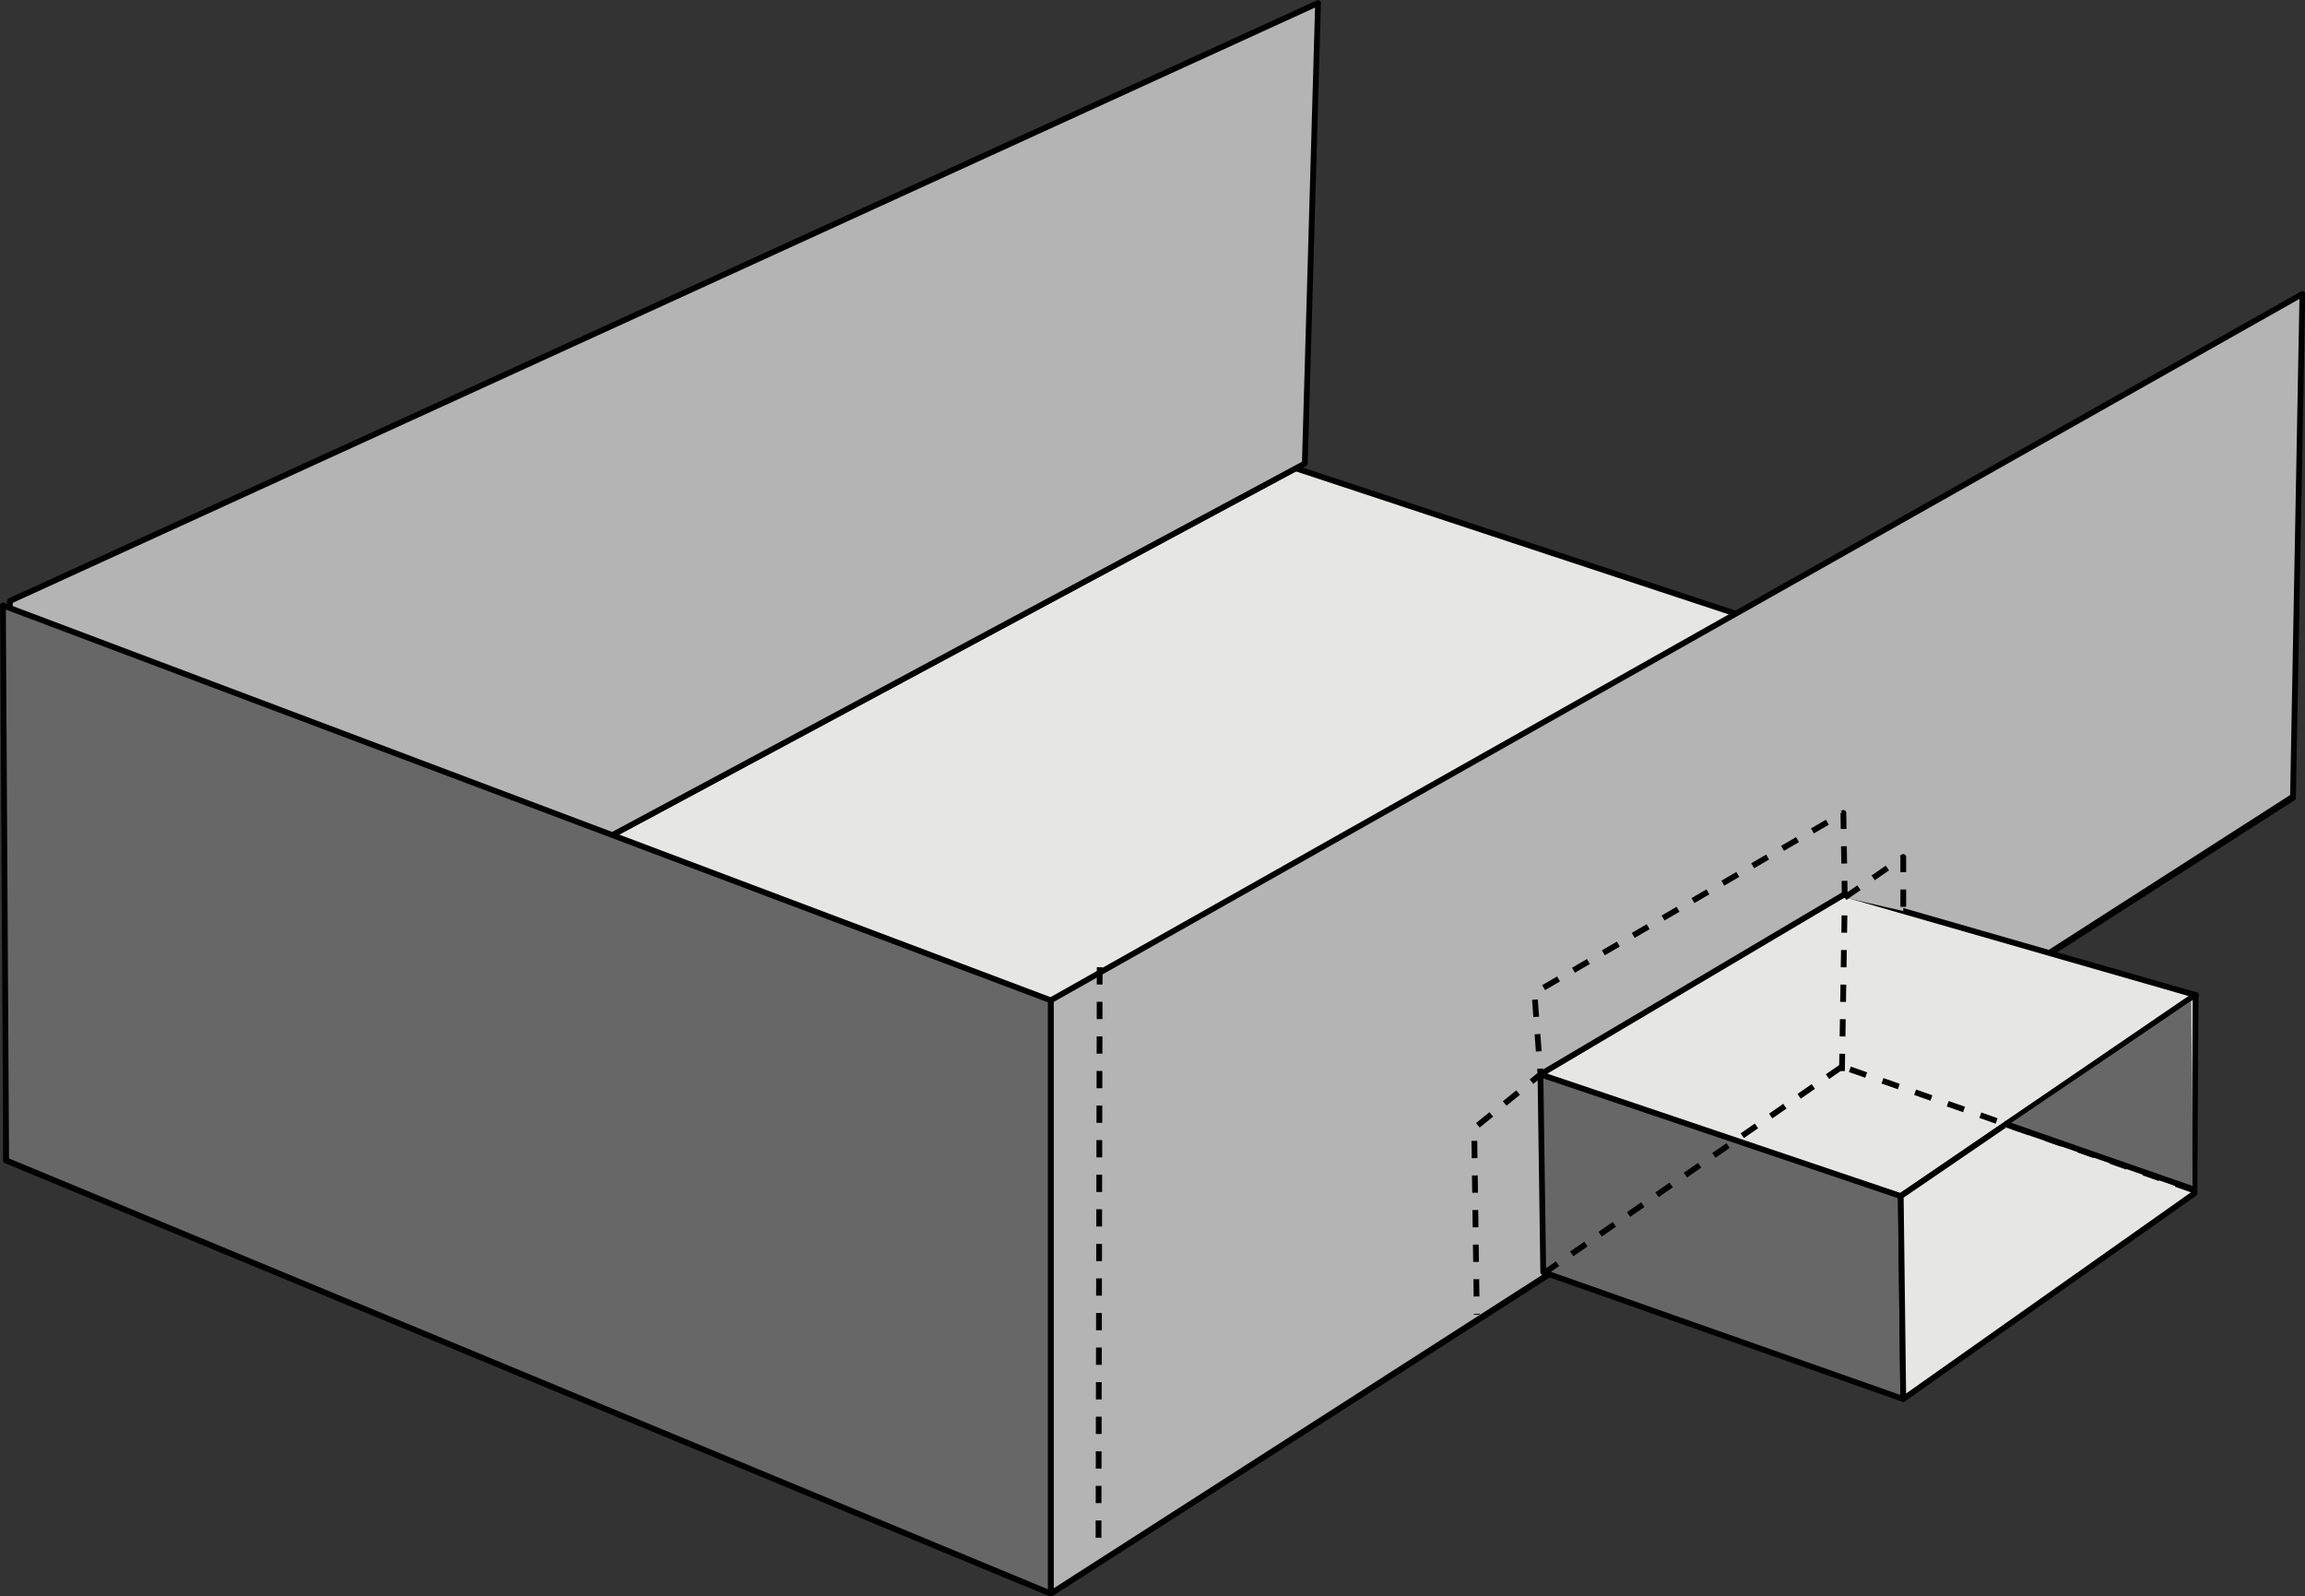 <?xml version="1.0" encoding="UTF-8" standalone="no"?>
<!-- Generator: Adobe Illustrator 24.0.0, SVG Export Plug-In . SVG Version: 6.00 Build 0)  -->

<svg
   xmlns:dc="http://purl.org/dc/elements/1.1/"
   xmlns:cc="http://creativecommons.org/ns#"
   xmlns:rdf="http://www.w3.org/1999/02/22-rdf-syntax-ns#"
   xmlns:svg="http://www.w3.org/2000/svg"
   xmlns="http://www.w3.org/2000/svg"
   xmlns:sodipodi="http://sodipodi.sourceforge.net/DTD/sodipodi-0.dtd"
   xmlns:inkscape="http://www.inkscape.org/namespaces/inkscape"
   version="1.1"
   id="Layer_1"
   x="0px"
   y="0px"
   viewBox="0 0 400 276.963"
   xml:space="preserve"
   sodipodi:docname="RD04 Scupper (Revised).svg"
   width="400"
   height="276.963"
   inkscape:version="0.92.3 (2405546, 2018-03-11)"><rect x="0" y="0" width="400" height="276.963" fill="#333333" stroke="none"/><defs
   id="defs17846" /><sodipodi:namedview
   pagecolor="#ffffff"
   bordercolor="#666666"
   borderopacity="1"
   objecttolerance="10"
   gridtolerance="10"
   guidetolerance="10"
   inkscape:pageopacity="0"
   inkscape:pageshadow="2"
   inkscape:window-width="1920"
   inkscape:window-height="1057"
   id="namedview17844"
   showgrid="false"
   fit-margin-top="0"
   fit-margin-left="0"
   fit-margin-right="0"
   fit-margin-bottom="0"
   inkscape:zoom="2.0096875"
   inkscape:cx="208.86676"
   inkscape:cy="131.39051"
   inkscape:window-x="1358"
   inkscape:window-y="-8"
   inkscape:window-maximized="1"
   inkscape:current-layer="Layer_1" />
<style
   type="text/css"
   id="style17807">
	.st0{fill:#E6E6E5;stroke:#010101;stroke-linejoin:round;stroke-miterlimit:10;}
	.st1{fill:#B4B4B4;stroke:#010101;stroke-linejoin:round;stroke-miterlimit:10;}
	.st2{fill:#FFFFFF;}
	.st3{fill:#676767;stroke:#010101;stroke-linejoin:round;stroke-miterlimit:10;}
	.st4{fill:none;}
	.st5{fill:#010101;}
	.st6{font-family:'OpenSans';}
	.st7{font-size:12px;}
	.st8{fill:#676767;}
	.st9{fill:none;stroke:#010101;stroke-linejoin:round;stroke-miterlimit:10;stroke-dasharray:3,3;}
	.st10{fill:#B4B4B4;stroke:#010101;stroke-linejoin:round;stroke-miterlimit:10;stroke-dasharray:3,3;}
</style>
<polygon
   class="st0"
   points="216.36,133.53 330.93,171.36 188.26,262.69 68.29,212.97 "
   id="polygon17809"
   transform="matrix(1.511,0,0,1.512,-102.117,-120.648)"
   style="fill:#e6e6e5;stroke:#010101;stroke-width:0.662;stroke-linejoin:round;stroke-miterlimit:10" />
<polygon
   class="st1"
   points="332.01,113.53 188.26,194.6 188.26,262.69 330.93,171.22 "
   id="polygon17811"
   transform="matrix(1.511,0,0,1.512,-102.117,-120.648)"
   style="fill:#b4b4b4;stroke:#010101;stroke-width:0.662;stroke-linejoin:round;stroke-miterlimit:10" />
<polygon
   class="st2"
   points="244.62,203.16 278.25,182.81 279.58,203.6 268.07,210.24 "
   id="polygon17813"
   transform="matrix(1.511,0,0,1.512,-102.117,-120.648)"
   style="fill:#ffffff;stroke-width:0.662" />
<polygon
   class="st1"
   points="218.96,80.14 68.72,148.77 68.29,212.97 217.44,132.99 "
   id="polygon17815"
   transform="matrix(1.511,0,0,1.512,-102.117,-120.648)"
   style="fill:#b4b4b4;stroke:#010101;stroke-width:0.662;stroke-linejoin:round;stroke-miterlimit:10" />
<polygon
   class="st3"
   points="244.5,203.1 285.88,215.47 286.17,240.36 244.82,225.8 "
   id="polygon17817"
   transform="matrix(1.511,0,0,1.512,-102.117,-120.648)"
   style="fill:#676767;stroke:#010101;stroke-width:0.662;stroke-linejoin:round;stroke-miterlimit:10" />

<polygon
   class="st0"
   points="244.5,203.1 279.44,182.42 319.79,194.01 285.88,217.07 "
   id="polygon17825"
   transform="matrix(1.511,0,0,1.512,-102.117,-120.648)"
   style="fill:#e6e6e5;stroke:#010101;stroke-width:0.662;stroke-linejoin:round;stroke-miterlimit:10" />
<polygon
   class="st0"
   points="285.88,217.07 319.74,193.95 319.61,216.76 286.17,240.36 "
   id="polygon17827"
   transform="matrix(1.511,0,0,1.512,-102.117,-120.648)"
   style="fill:#e6e6e5;stroke:#010101;stroke-width:0.662;stroke-linejoin:round;stroke-miterlimit:10" />
<polygon
   class="st8"
   points="319.24,194.68 319.4,216.39 297.8,209.18 "
   id="polygon17829"
   transform="matrix(1.511,0,0,1.512,-102.117,-120.648)"
   style="fill:#676767;stroke-width:0.662" />
<line
   class="st9"
   x1="380.448"
   y1="206.47"
   x2="319.606"
   y2="185.065"
   id="line17831"
   style="fill:none;stroke:#010101;stroke-width:1;stroke-linejoin:round;stroke-miterlimit:10;stroke-dasharray:3, 3" />
<line
   class="st9"
   x1="319.606"
   y1="185.125"
   x2="267.467"
   y2="221.255"
   id="line17833"
   style="fill:none;stroke:#010101;stroke-width:1;stroke-linejoin:round;stroke-miterlimit:10;stroke-dasharray:3, 3" />
<polyline
   class="st9"
   points="279.13,202.72 279.45,182.81 279.29,173.09 243.81,193.76 244.5,203.1 236.89,209.29 237.19,230.68   "
   id="polyline17835"
   transform="matrix(1.511,0,0,1.512,-102.117,-120.648)"
   style="fill:none;stroke:#010101;stroke-width:0.662;stroke-linejoin:round;stroke-miterlimit:10;stroke-dasharray:1.985, 1.985" />
<polyline
   class="st10"
   points="279.45,182.81 286.17,178.15 286.17,184.36 "
   id="polyline17837"
   transform="matrix(1.511,0,0,1.512,-102.117,-120.648)"
   style="fill:#b4b4b4;stroke:#010101;stroke-width:0.662;stroke-linejoin:round;stroke-miterlimit:10;stroke-dasharray:1.985, 1.985" />
<polygon
   class="st3"
   points="67.92,149.28 188.26,194.6 188.26,262.69 68.29,212.97 "
   id="polygon17839"
   transform="matrix(1.511,0,0,1.512,-102.117,-120.648)"
   style="fill:#676767;stroke:#010101;stroke-width:0.662;stroke-linejoin:round;stroke-miterlimit:10" />
<line
   class="st10"
   x1="190.837"
   y1="167.846"
   x2="190.625"
   y2="269.479"
   id="line17841"
   style="fill:#b4b4b4;stroke:#010101;stroke-width:1;stroke-linejoin:round;stroke-miterlimit:10;stroke-dasharray:3, 3" />
<path
   style="fill:none;fill-rule:evenodd;stroke:#000000;stroke-width:1px;stroke-linecap:butt;stroke-linejoin:miter;stroke-opacity:1"
   d="m 347.814,194.966 32.952,11.459"
   id="path17850"
   inkscape:connector-curvature="0" /></svg>